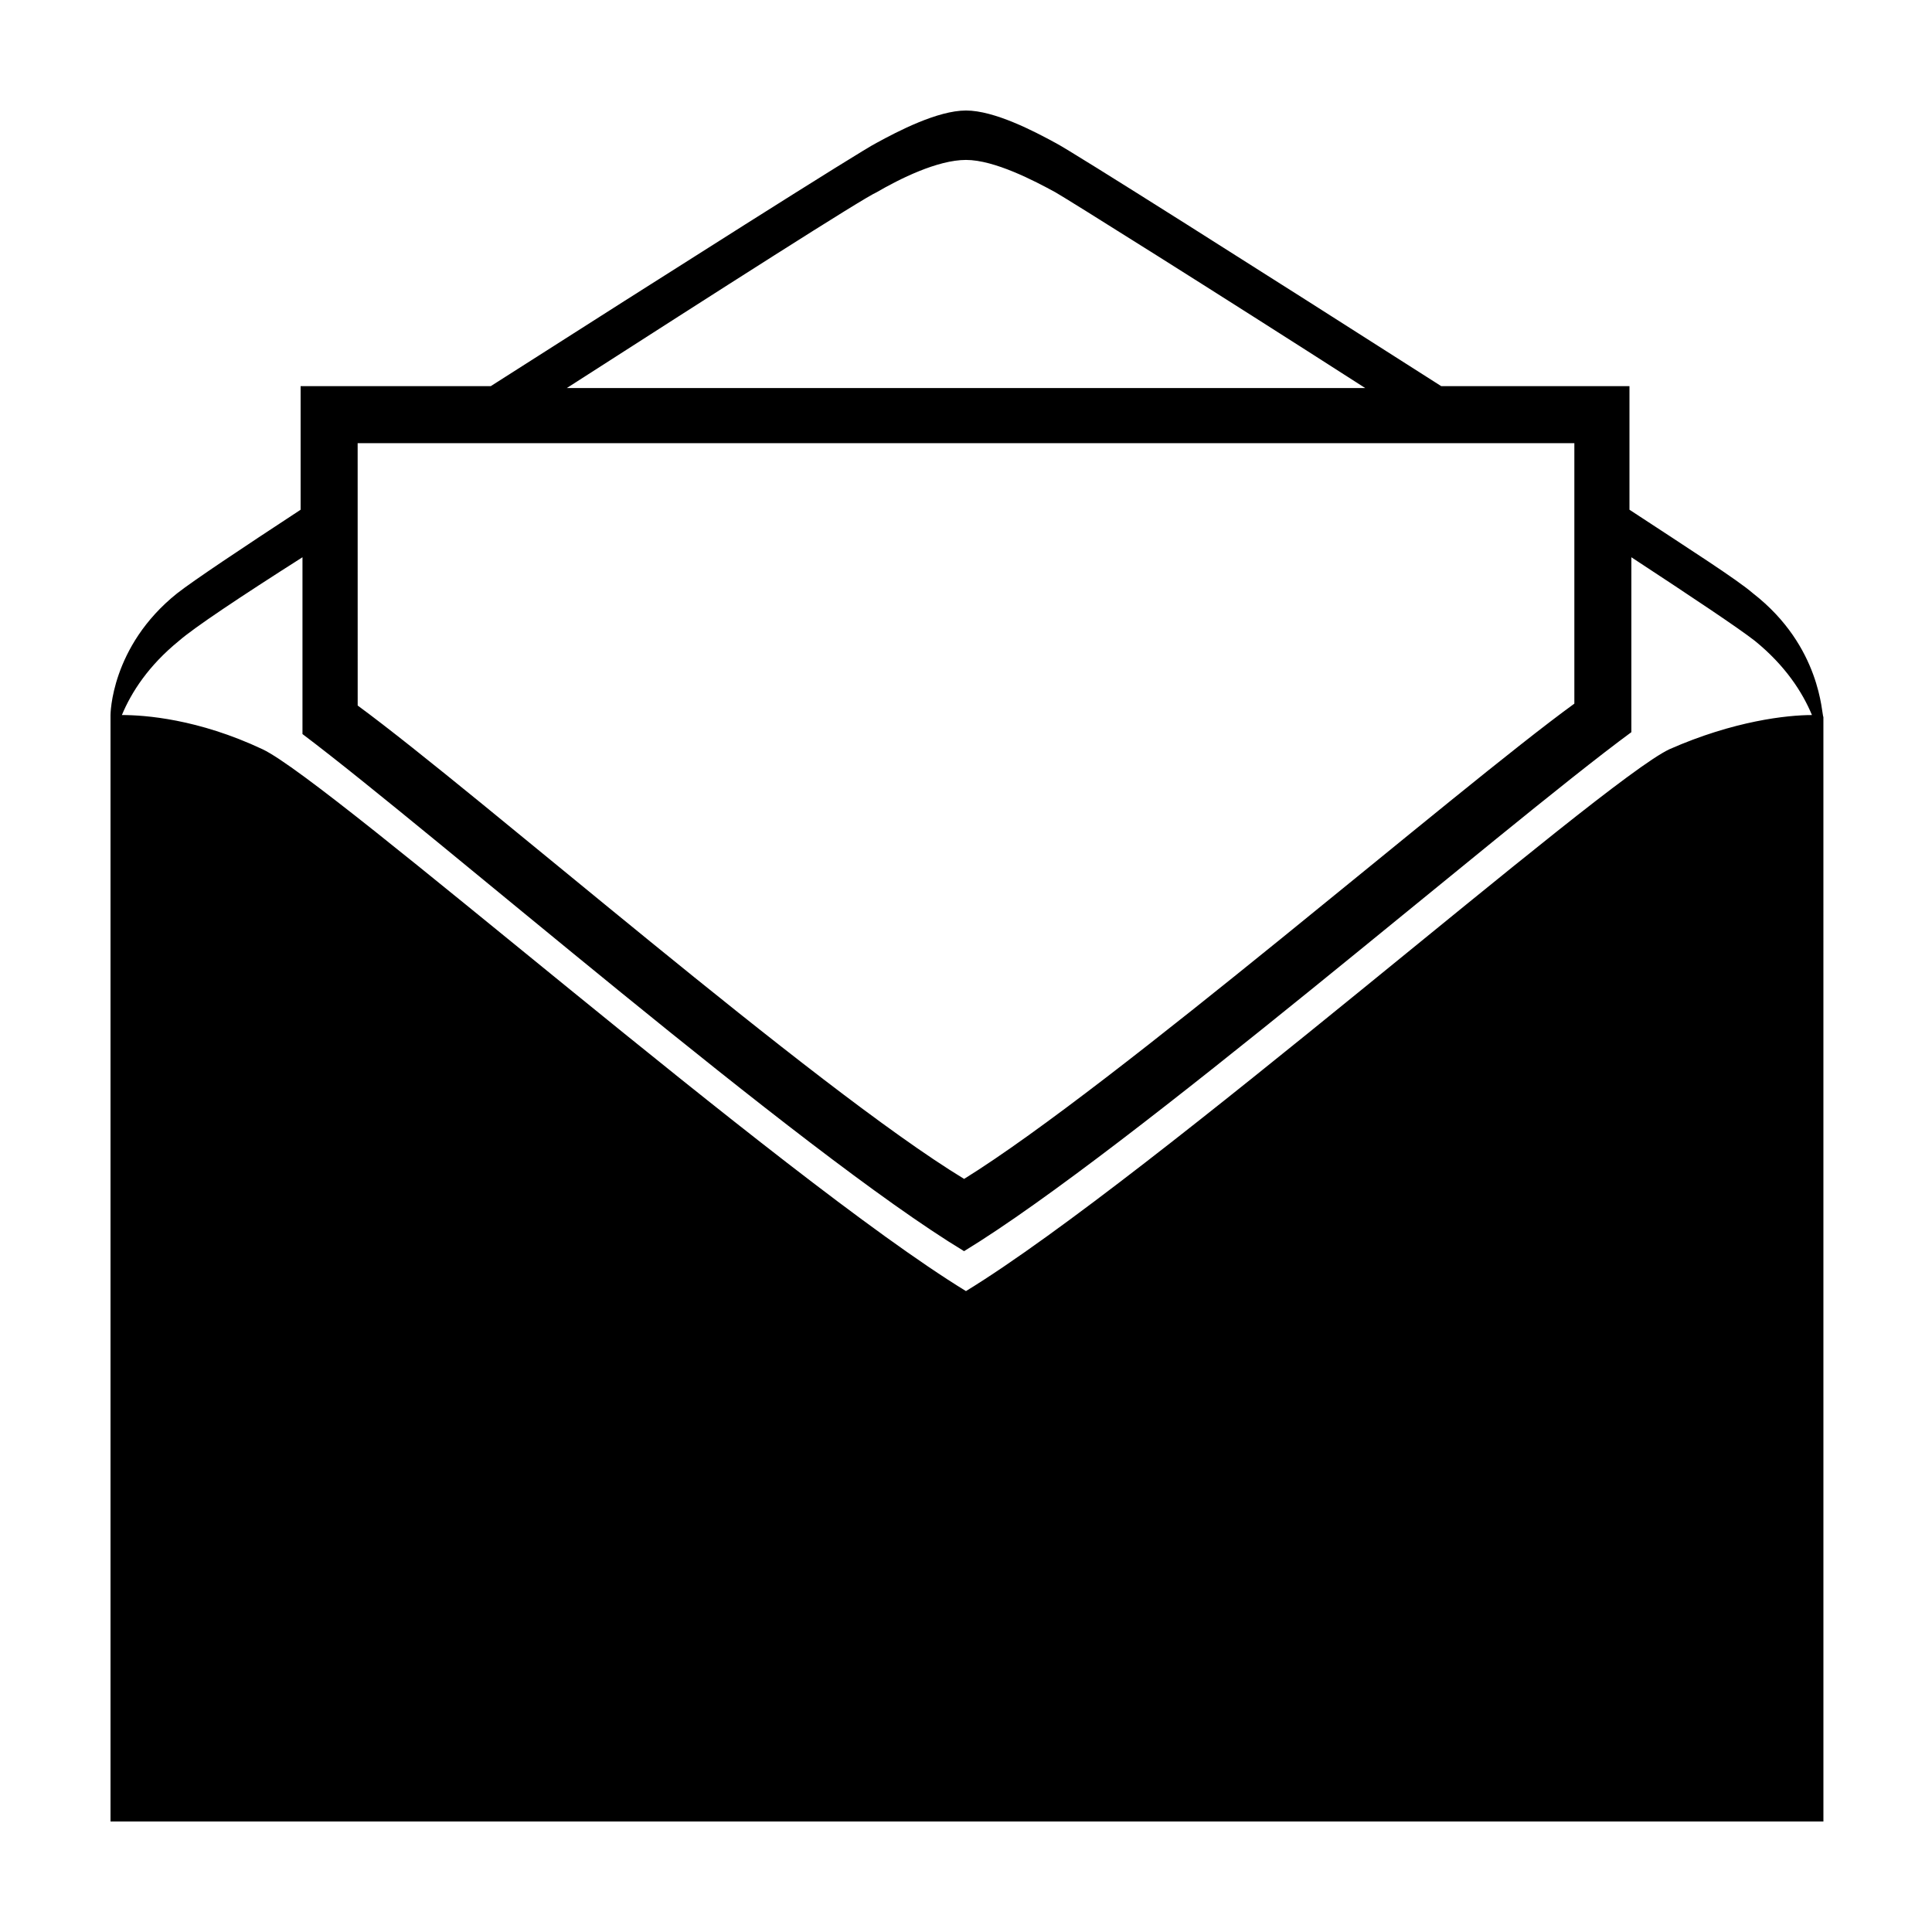 <?xml version="1.0" encoding="UTF-8"?>
<!-- The Best Svg Icon site in the world: iconSvg.co, Visit us! https://iconsvg.co -->
<svg fill="#000000" width="800px" height="800px" version="1.1" viewBox="144 144 512 512" xmlns="http://www.w3.org/2000/svg">
 <path d="m608.57 301.25c-4.031-3.527-16.625-11.586-32.746-22.168v-32.746h-49.879c-47.355-30.227-98.242-62.473-102.27-64.488-5.539-3.023-16.121-8.562-23.676-8.562-7.559 0-18.137 5.543-23.68 8.566-4.031 2.012-54.918 34.258-102.27 64.484h-50.383v32.75c-16.121 10.578-28.215 18.641-32.746 22.168-17.633 14.105-17.633 32.242-17.633 32.242v13.098-1.008 281.12h1.008 451.92 1.008l-0.004-281.12v1.008-12.594c-0.504-0.504-0.504-18.641-18.641-32.75zm-232.25-106.3c6.047-3.527 16.121-8.566 23.68-8.566s18.137 5.543 23.68 8.566c3.527 2.016 41.312 25.695 82.121 51.891h-211.6c40.809-26.199 78.594-50.379 82.121-51.891zm-137.54 66.5h322.44v69.023c-31.234 22.672-121.92 101.27-161.72 125.95-39.801-24.184-128.47-101.77-160.71-125.45zm347.62 81.113c-18.137 8.566-137.04 113.36-186.41 143.59-49.375-30.23-168.27-135.02-186.41-143.59-17.129-8.062-31.234-9.07-37.281-9.07 2.519-6.047 7.055-13.098 15.113-19.648 4.031-3.527 16.121-11.586 32.746-22.168v46.855c34.77 26.199 132 110.84 175.33 137.04 43.832-26.703 142.58-112.35 176.84-137.54v-46.352c16.121 10.578 28.215 18.641 32.746 22.168 8.062 6.551 12.594 13.602 15.113 19.648-6.547 0-20.652 1.512-37.785 9.066z"/>
</svg>